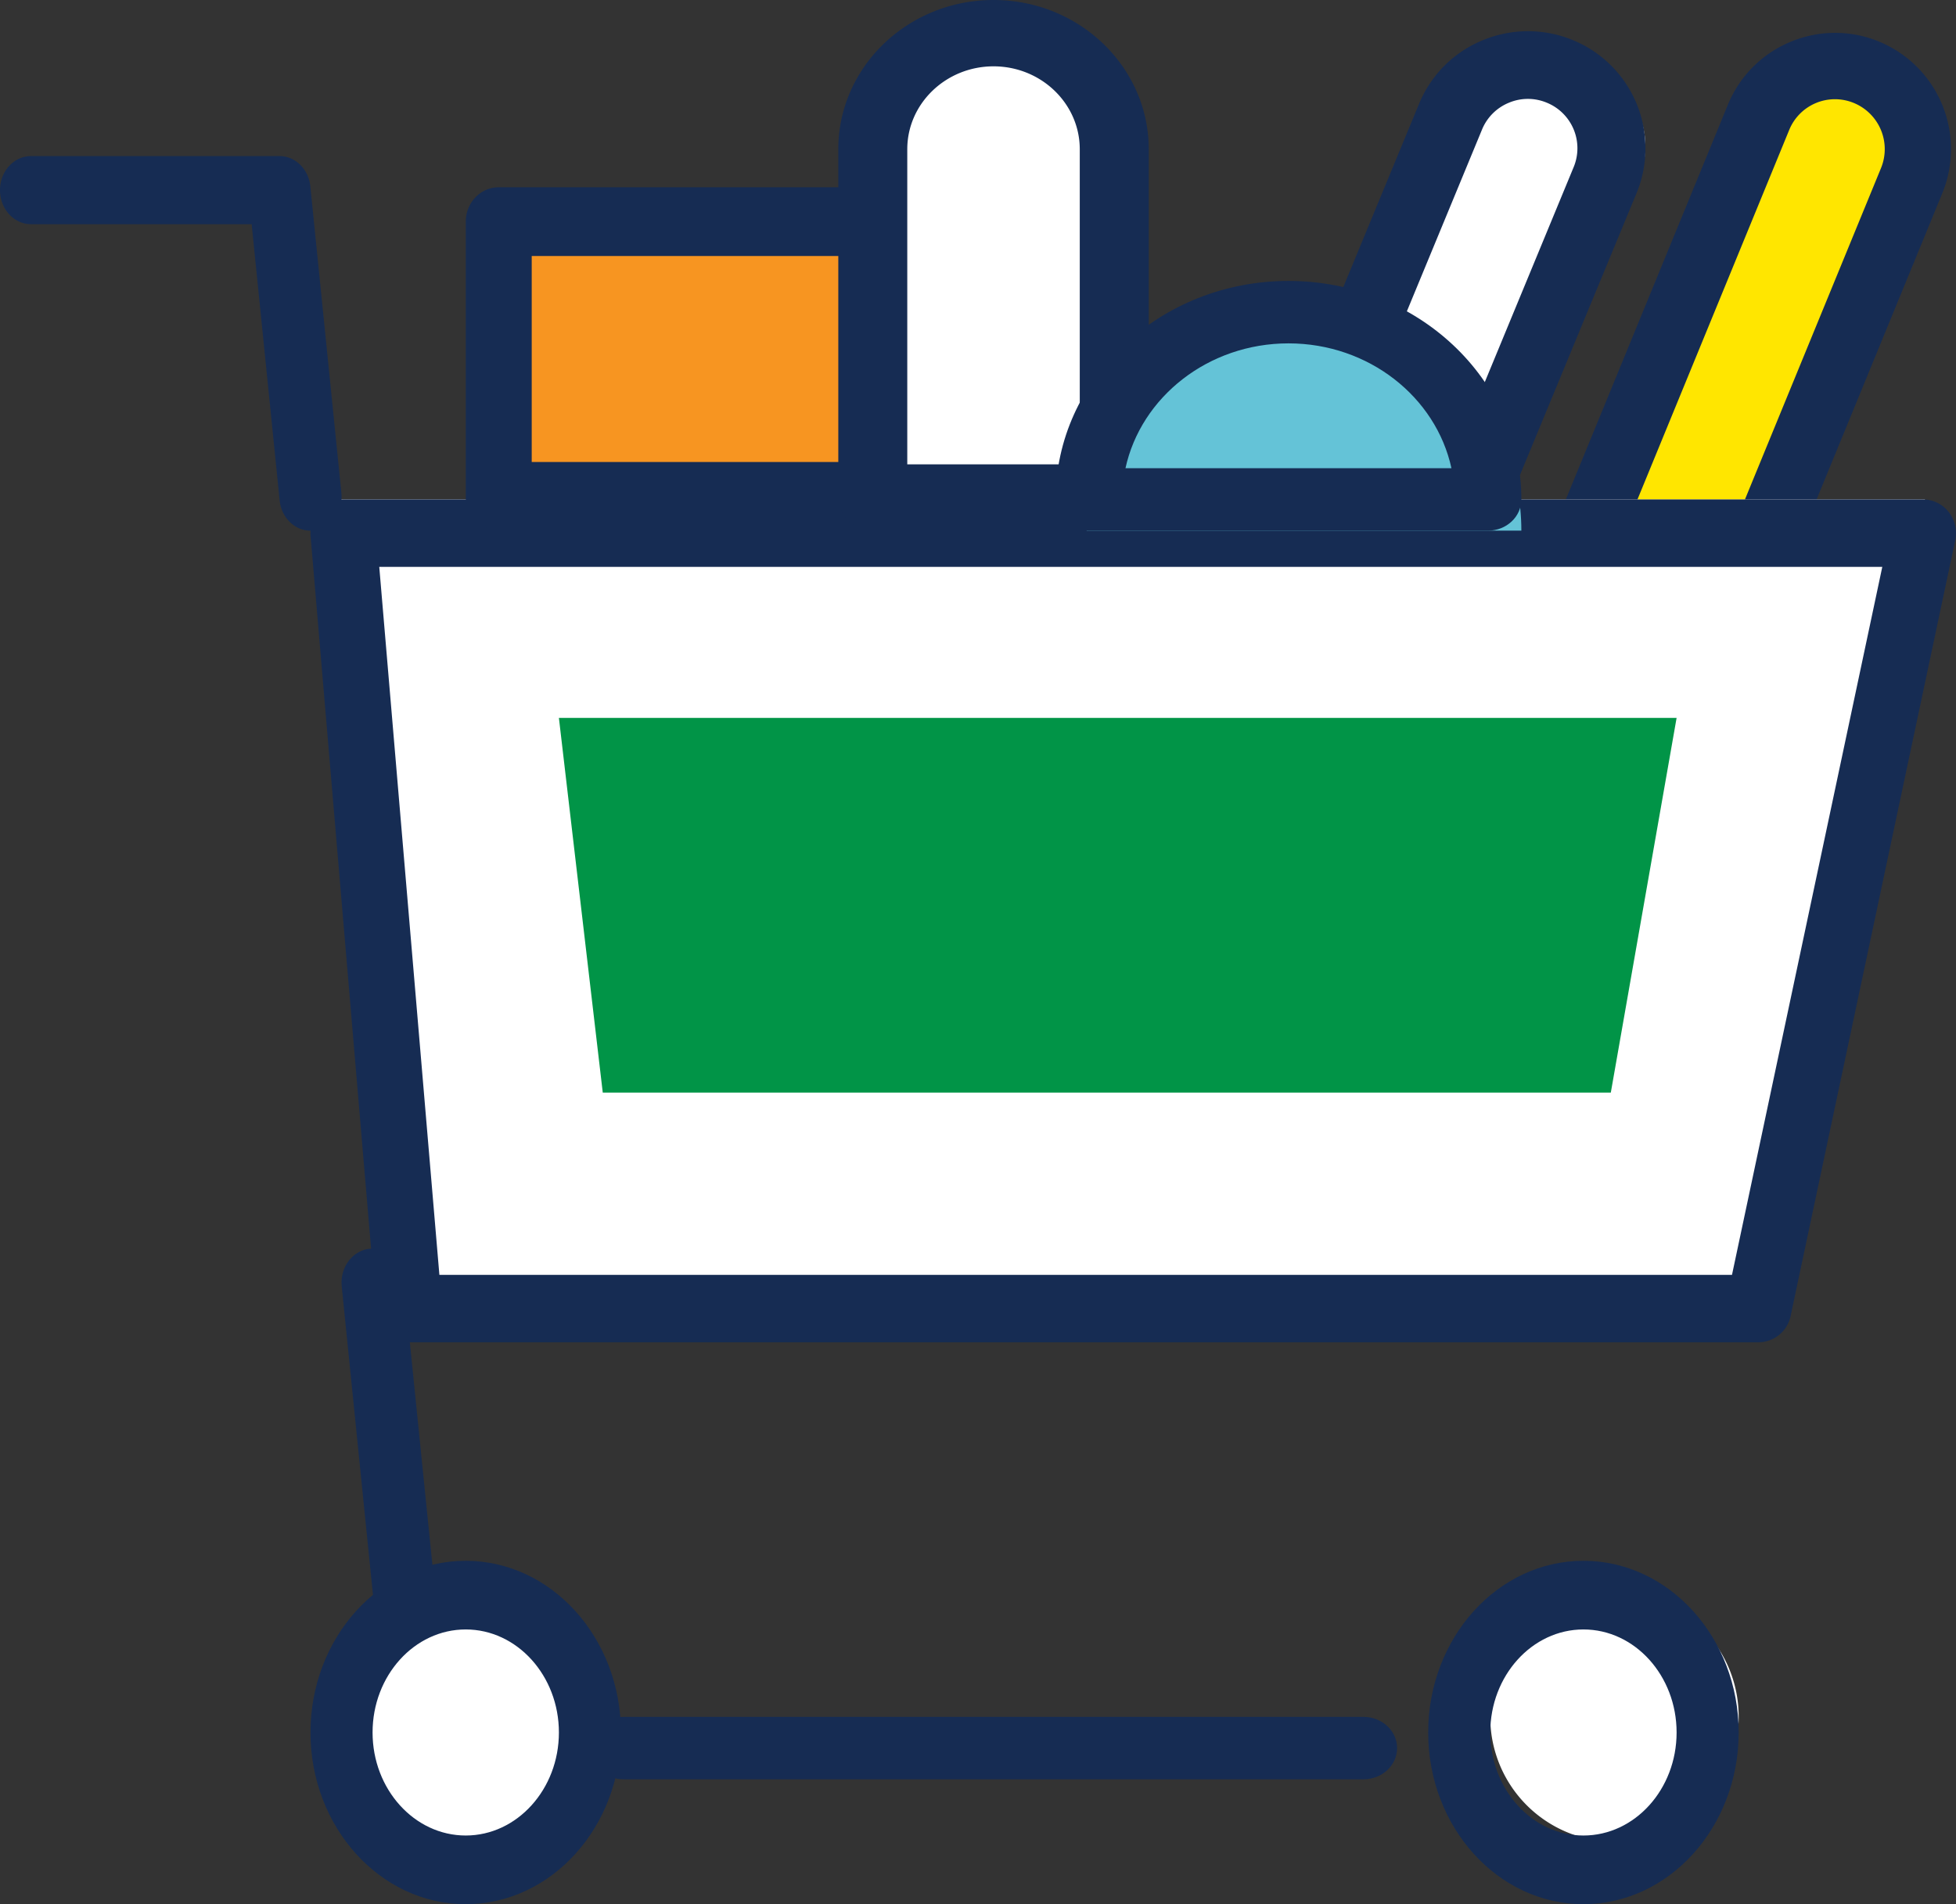<svg xmlns="http://www.w3.org/2000/svg" width="38" height="37" viewBox="0 0 38 37">
    <rect x="0" y="0" width="38" height="37" fill="#333333" stroke="none"/>
    <g fill="none" fill-rule="evenodd">
        <path fill="#FFE600" d="M31.386 17.522l-2.976-1.226 5.752-14.013a1.608 1.608 0 0 1 2.1-.878 1.613 1.613 0 0 1 .877 2.104l-5.753 14.013z"/>
        <path fill="#162C53" d="M31.386 18.167a.647.647 0 0 1-.244-.049l-2.977-1.225a.642.642 0 0 1-.35-.842l5.752-14.013A2.24 2.24 0 0 1 34.783.814a2.235 2.235 0 0 1 1.724-.005 2.26 2.26 0 0 1 1.227 2.945l-5.752 14.013a.643.643 0 0 1-.596.4zm-2.136-2.222l1.786.736 5.508-13.417a.97.97 0 0 0-.526-1.262.96.96 0 0 0-1.26.527L29.25 15.944z"/>
        <path fill="#FFF" d="M25.964 17.59l-3.043-1.236L28.8 2.221a1.652 1.652 0 0 1 2.147-.885 1.619 1.619 0 0 1 .896 2.121l-5.88 14.133z"/>
        <path fill="#162C53" d="M25.38 18.197a.662.662 0 0 1-.252-.05l-3.004-1.228a.66.66 0 0 1-.36-.858l5.805-14.045c.233-.561.67-1 1.234-1.233a2.286 2.286 0 0 1 1.75-.005 2.273 2.273 0 0 1 1.244 2.967L25.99 17.789a.66.66 0 0 1-.612.408zm-2.142-2.245l1.782.729 5.553-13.436a.956.956 0 0 0-.524-1.25.951.951 0 0 0-.737.002.955.955 0 0 0-.52.52l-5.554 13.435z"/>
        <path fill="#FFF" d="M34.13 24.869H7.338L6.032 9.705h31.365z"/>
        <path fill="#162C53" d="M34.164 26.082H7.95a.645.645 0 0 1-.637-.598L6.034 10.417a.667.667 0 0 1 .166-.5.633.633 0 0 1 .471-.212h30.69c.193 0 .376.09.497.244a.67.67 0 0 1 .127.55l-3.197 15.068a.642.642 0 0 1-.624.515zm-25.628-1.31h25.112l2.92-13.757h-29.2l1.168 13.757z"/>
        <path fill="#019447" d="M31.294 21.23H11.71l-.852-7.28h21.714z"/>
        <path fill="#162C53" d="M6.03 10.311c-.302 0-.563-.25-.597-.588l-.544-5.367H.603C.27 4.356 0 4.06 0 3.694c0-.365.27-.661.603-.661H5.43c.307 0 .565.253.599.589l.603 5.954c.037.364-.201.691-.532.732a.675.675 0 0 1-.068.003zM7.84 31.541c-.302 0-.564-.25-.598-.589l-.603-5.955c-.037-.363.201-.69.533-.731.33-.038.63.22.665.585l.604 5.955c.037.363-.202.69-.533.731a.628.628 0 0 1-.068.004z"/>
        <path fill="#FFF" d="M11.46 33.36a2.42 2.42 0 0 1-2.413 2.427 2.42 2.42 0 0 1-2.412-2.427 2.42 2.42 0 0 1 2.412-2.426 2.42 2.42 0 0 1 2.413 2.426z"/>
        <path fill="#162C53" d="M9.047 37c-1.662 0-3.015-1.497-3.015-3.336 0-1.84 1.353-3.336 3.015-3.336 1.663 0 3.016 1.496 3.016 3.336 0 1.839-1.352 3.336-3.016 3.336zm0-5.338c-.997 0-1.809.898-1.809 2.002 0 1.103.812 2.002 1.81 2.002.997 0 1.81-.899 1.81-2.002 0-1.104-.813-2.002-1.81-2.002z"/>
        <path fill="#FFF" d="M33.778 33.36a2.42 2.42 0 0 1-2.413 2.427 2.42 2.42 0 0 1-2.413-2.427 2.42 2.42 0 0 1 2.413-2.426 2.42 2.42 0 0 1 2.413 2.426z"/>
        <path fill="#162C53" d="M30.762 37c-1.663 0-3.016-1.497-3.016-3.336 0-1.84 1.353-3.336 3.016-3.336s3.016 1.496 3.016 3.336c0 1.839-1.353 3.336-3.016 3.336zm0-5.338c-.998 0-1.81.898-1.81 2.002 0 1.103.812 2.002 1.81 2.002s1.81-.899 1.81-2.002c0-1.104-.812-2.002-1.81-2.002zM26.49 34.574H12.113c-.361 0-.654-.271-.654-.607 0-.335.293-.606.654-.606h14.375c.361 0 .654.27.654.606 0 .336-.293.607-.654.607z"/>
        <path fill="#F79521" d="M9.65 9.705h9.048V4.852H9.651z"/>
        <path fill="#162C53" d="M18.66 10.311H9.69a.655.655 0 0 1-.641-.667V4.306c0-.368.287-.667.64-.667h8.973c.354 0 .64.299.64.667v5.338a.655.655 0 0 1-.64.667zm-8.33-1.334h7.69V4.974h-7.69v4.003z"/>
        <path fill="#FFF" d="M21.111 9.705H16.89V2.88c0-1.256.945-2.274 2.11-2.274 1.167 0 2.112 1.018 2.112 2.274v6.824z"/>
        <path fill="#162C53" d="M21.647 10.311h-4.69a.658.658 0 0 1-.671-.644V2.9c0-1.6 1.353-2.9 3.016-2.9s3.015 1.3 3.015 2.9v6.767c.001.356-.3.644-.67.644zm-4.02-1.288h3.35V2.9c0-.888-.751-1.611-1.675-1.611s-1.676.723-1.676 1.611v6.123z"/>
        <path fill="#64C3D7" d="M29.556 10.311c0-2.344-1.89-4.245-4.223-4.245-2.331 0-4.222 1.9-4.222 4.245h8.445z"/>
        <path fill="#162C53" d="M28.91 10.311h-7.756c-.357 0-.646-.271-.646-.606 0-2.341 2.03-4.246 4.524-4.246s4.524 1.905 4.524 4.246c0 .335-.29.606-.647.606zm-7.045-1.213h6.333c-.3-1.382-1.606-2.426-3.166-2.426-1.56 0-2.866 1.044-3.167 2.426z"/>
    </g>
</svg>
